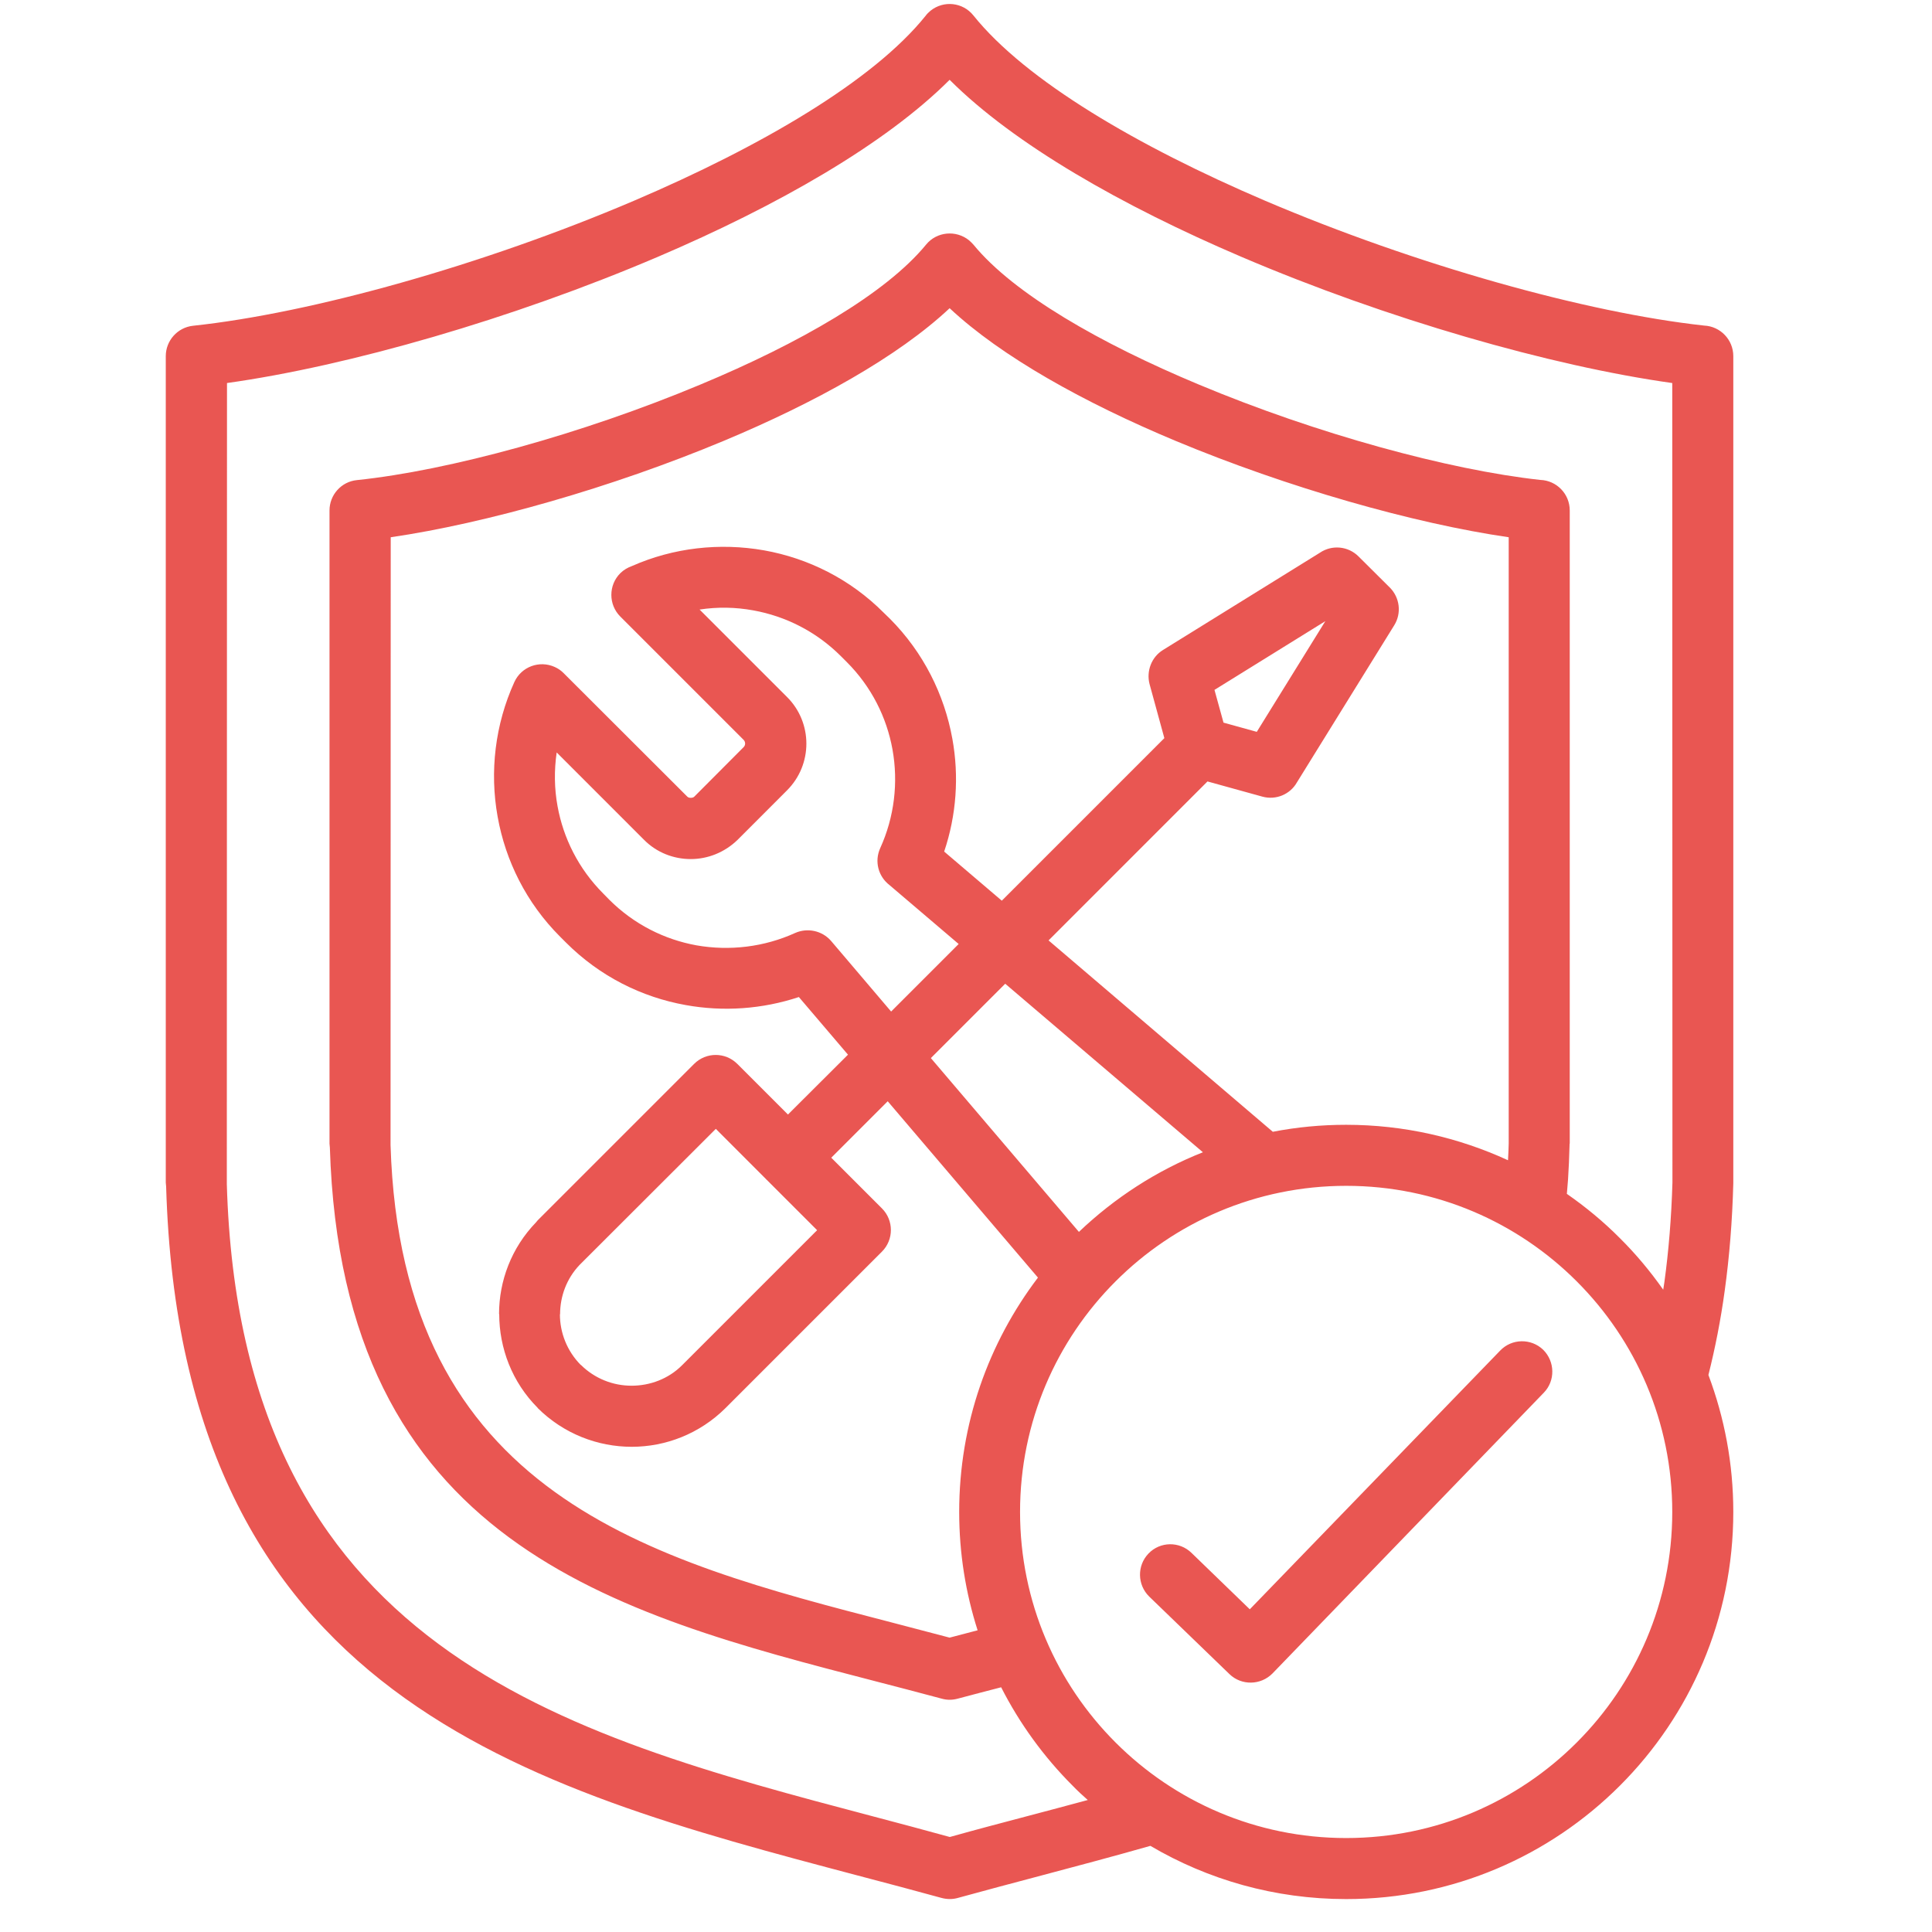 <svg xmlns="http://www.w3.org/2000/svg" xmlns:xlink="http://www.w3.org/1999/xlink" width="59" zoomAndPan="magnify" viewBox="0 0 44.25 44.25" height="59" preserveAspectRatio="xMidYMid meet"><defs><clipPath id="78edd06341"><path d="M 3.797 0 L 39.934 0 L 39.934 43.512 L 3.797 43.512 Z M 3.797 0 " clip-rule="nonzero"></path></clipPath></defs><g clip-path="url(#78edd06341)"><path fill="#e95652" d="M 39.699 27.102 L 39.699 8.156 C 39.699 7.781 39.402 7.473 39.031 7.457 C 36.324 7.16 32.43 6.07 28.977 4.598 C 26.062 3.352 23.492 1.848 22.293 0.352 C 22.051 0.051 21.613 0.004 21.312 0.246 C 21.27 0.281 21.23 0.32 21.199 0.363 C 20 1.855 17.43 3.355 14.52 4.598 C 11.051 6.078 7.129 7.172 4.422 7.461 C 4.062 7.5 3.797 7.805 3.797 8.156 L 3.797 27.086 L 3.805 27.176 C 4.148 38.855 12.012 40.938 19.648 42.957 C 20.316 43.133 20.984 43.309 21.562 43.469 C 21.691 43.504 21.82 43.504 21.941 43.469 C 22.52 43.309 23.184 43.133 23.848 42.957 C 24.656 42.742 25.469 42.527 26.348 42.277 C 27.664 43.051 29.195 43.496 30.832 43.496 C 33.281 43.496 35.496 42.504 37.102 40.898 C 38.707 39.293 39.699 37.078 39.699 34.629 C 39.699 33.523 39.496 32.469 39.129 31.492 C 39.281 30.887 39.41 30.242 39.504 29.551 C 39.609 28.789 39.676 27.973 39.699 27.102 Z M 36.113 39.91 C 34.762 41.262 32.895 42.098 30.832 42.098 C 28.77 42.098 26.902 41.262 25.551 39.91 C 24.199 38.559 23.363 36.691 23.363 34.629 C 23.363 32.566 24.199 30.699 25.551 29.348 C 26.902 27.996 28.77 27.16 30.832 27.16 C 32.895 27.16 34.762 27.996 36.113 29.348 C 37.465 30.699 38.301 32.566 38.301 34.629 C 38.301 36.691 37.465 38.559 36.113 39.91 Z M 34.539 26.574 C 33.41 26.055 32.156 25.762 30.832 25.762 C 30.258 25.762 29.699 25.816 29.152 25.922 L 24.016 21.539 L 27.656 17.898 L 28.914 18.246 C 29.227 18.332 29.551 18.191 29.703 17.922 L 31.934 14.32 C 32.105 14.043 32.059 13.691 31.84 13.465 C 31.602 13.227 31.359 12.988 31.121 12.75 C 30.879 12.504 30.504 12.473 30.23 12.66 L 26.637 14.887 C 26.371 15.051 26.254 15.371 26.328 15.664 L 26.668 16.906 L 22.945 20.629 L 21.625 19.504 C 21.906 18.672 21.969 17.777 21.812 16.918 C 21.629 15.91 21.152 14.945 20.383 14.172 L 20.242 14.035 C 19.473 13.262 18.508 12.785 17.5 12.605 C 16.484 12.426 15.426 12.543 14.473 12.965 C 14.375 13 14.281 13.055 14.207 13.129 C 13.934 13.402 13.934 13.848 14.207 14.121 L 17.031 16.945 C 17.055 16.969 17.066 17 17.066 17.031 C 17.066 17.059 17.055 17.09 17.031 17.113 L 15.902 18.246 C 15.883 18.266 15.852 18.273 15.82 18.273 C 15.789 18.273 15.758 18.266 15.738 18.242 L 12.91 15.418 C 12.852 15.359 12.785 15.312 12.707 15.277 C 12.355 15.117 11.941 15.27 11.781 15.621 C 11.34 16.59 11.211 17.672 11.398 18.707 C 11.578 19.715 12.055 20.68 12.828 21.453 L 12.965 21.59 C 13.738 22.363 14.699 22.84 15.707 23.02 C 16.57 23.176 17.461 23.113 18.297 22.836 L 19.422 24.156 L 18.047 25.527 L 16.887 24.367 C 16.613 24.094 16.172 24.094 15.898 24.367 L 12.316 27.949 L 12.277 27.996 C 11.711 28.582 11.43 29.34 11.43 30.098 L 11.434 30.098 C 11.434 30.875 11.727 31.656 12.316 32.246 L 12.316 32.25 C 12.91 32.84 13.691 33.137 14.469 33.137 C 15.246 33.137 16.023 32.84 16.617 32.25 L 20.199 28.668 C 20.473 28.395 20.473 27.949 20.199 27.676 L 19.039 26.516 L 20.332 25.223 L 23.773 29.262 C 22.641 30.754 21.969 32.609 21.969 34.629 C 21.969 35.574 22.117 36.484 22.391 37.34 L 21.75 37.508 L 20.422 37.16 C 14.887 35.727 9.191 34.254 8.945 26.227 L 8.949 12.305 C 11.125 11.988 14.012 11.168 16.574 10.098 C 18.668 9.223 20.57 8.168 21.75 7.059 C 22.934 8.168 24.832 9.223 26.926 10.098 C 29.492 11.168 32.375 11.988 34.555 12.305 L 34.555 26.191 C 34.551 26.316 34.547 26.441 34.539 26.574 Z M 24.711 28.215 L 21.32 24.234 L 23.023 22.531 L 27.551 26.391 C 26.488 26.812 25.527 27.438 24.711 28.215 Z M 18.023 15.961 L 16.023 13.961 C 16.434 13.898 16.848 13.906 17.254 13.98 C 17.988 14.113 18.691 14.461 19.258 15.027 L 19.395 15.164 C 19.961 15.73 20.309 16.434 20.441 17.164 C 20.578 17.922 20.484 18.715 20.16 19.426 C 20.023 19.73 20.117 20.074 20.371 20.27 L 21.957 21.621 L 20.41 23.168 L 19.035 21.551 C 18.828 21.312 18.492 21.246 18.215 21.367 C 17.504 21.691 16.711 21.785 15.953 21.652 C 15.223 21.52 14.52 21.172 13.953 20.605 L 13.816 20.465 C 13.25 19.898 12.902 19.195 12.77 18.465 C 12.695 18.059 12.691 17.641 12.75 17.234 L 14.75 19.234 C 15.043 19.531 15.434 19.676 15.82 19.676 C 16.207 19.676 16.594 19.527 16.895 19.234 L 18.023 18.105 C 18.32 17.809 18.469 17.422 18.469 17.031 C 18.469 16.645 18.32 16.254 18.023 15.961 Z M 27.816 15.801 L 30.355 14.227 L 28.785 16.762 L 28.023 16.551 Z M 13.301 31.262 C 12.984 30.941 12.824 30.52 12.824 30.102 L 12.828 30.102 C 12.828 29.691 12.977 29.285 13.273 28.973 L 16.395 25.855 L 17.547 27.008 C 17.551 27.012 17.551 27.012 17.551 27.016 C 17.555 27.016 17.555 27.02 17.559 27.02 L 18.715 28.176 L 15.625 31.266 C 15.312 31.582 14.887 31.738 14.465 31.738 C 14.043 31.738 13.625 31.578 13.305 31.262 Z M 37.102 28.359 C 36.73 27.984 36.32 27.645 35.887 27.344 C 35.895 27.234 35.906 27.125 35.914 27.012 C 35.93 26.773 35.941 26.508 35.949 26.215 L 35.949 26.195 L 35.953 26.195 L 35.953 11.691 C 35.953 11.312 35.652 11.004 35.277 10.992 C 33.176 10.762 30.148 9.934 27.461 8.809 C 25.203 7.867 23.219 6.73 22.297 5.605 C 22.266 5.57 22.23 5.535 22.195 5.504 C 21.895 5.262 21.453 5.305 21.211 5.602 C 20.289 6.727 18.301 7.867 16.039 8.809 C 13.332 9.941 10.281 10.777 8.176 10.996 C 7.816 11.031 7.547 11.336 7.547 11.691 L 7.547 26.195 L 7.555 26.281 C 7.832 35.344 14.043 36.953 20.07 38.512 C 20.508 38.625 20.941 38.738 21.57 38.906 C 21.695 38.941 21.816 38.938 21.934 38.906 C 22.32 38.805 22.637 38.719 22.93 38.645 C 23.355 39.48 23.91 40.242 24.566 40.898 C 24.676 41.012 24.793 41.121 24.914 41.227 C 24.449 41.352 23.973 41.48 23.496 41.605 C 22.934 41.754 22.367 41.902 21.754 42.074 C 21.133 41.902 20.57 41.754 20.008 41.605 C 12.863 39.719 5.504 37.77 5.195 27.121 L 5.199 8.773 C 7.984 8.383 11.734 7.305 15.066 5.883 C 17.801 4.715 20.273 3.305 21.75 1.828 C 23.227 3.305 25.699 4.715 28.434 5.883 C 31.762 7.305 35.516 8.383 38.301 8.773 L 38.305 27.086 C 38.281 27.891 38.219 28.648 38.121 29.363 C 38.113 29.422 38.102 29.48 38.094 29.539 C 37.797 29.117 37.469 28.723 37.102 28.359 Z M 14.465 33.141 Z M 35.344 30.914 C 35.617 31.184 35.625 31.625 35.359 31.898 L 29.145 38.328 C 28.875 38.602 28.434 38.609 28.16 38.344 L 26.32 36.566 C 26.047 36.297 26.039 35.859 26.305 35.582 C 26.57 35.305 27.012 35.297 27.289 35.566 L 28.625 36.859 L 34.359 30.934 C 34.625 30.656 35.066 30.648 35.344 30.914 Z M 35.344 30.914 " fill-opacity="1" fill-rule="nonzero"></path></g></svg>